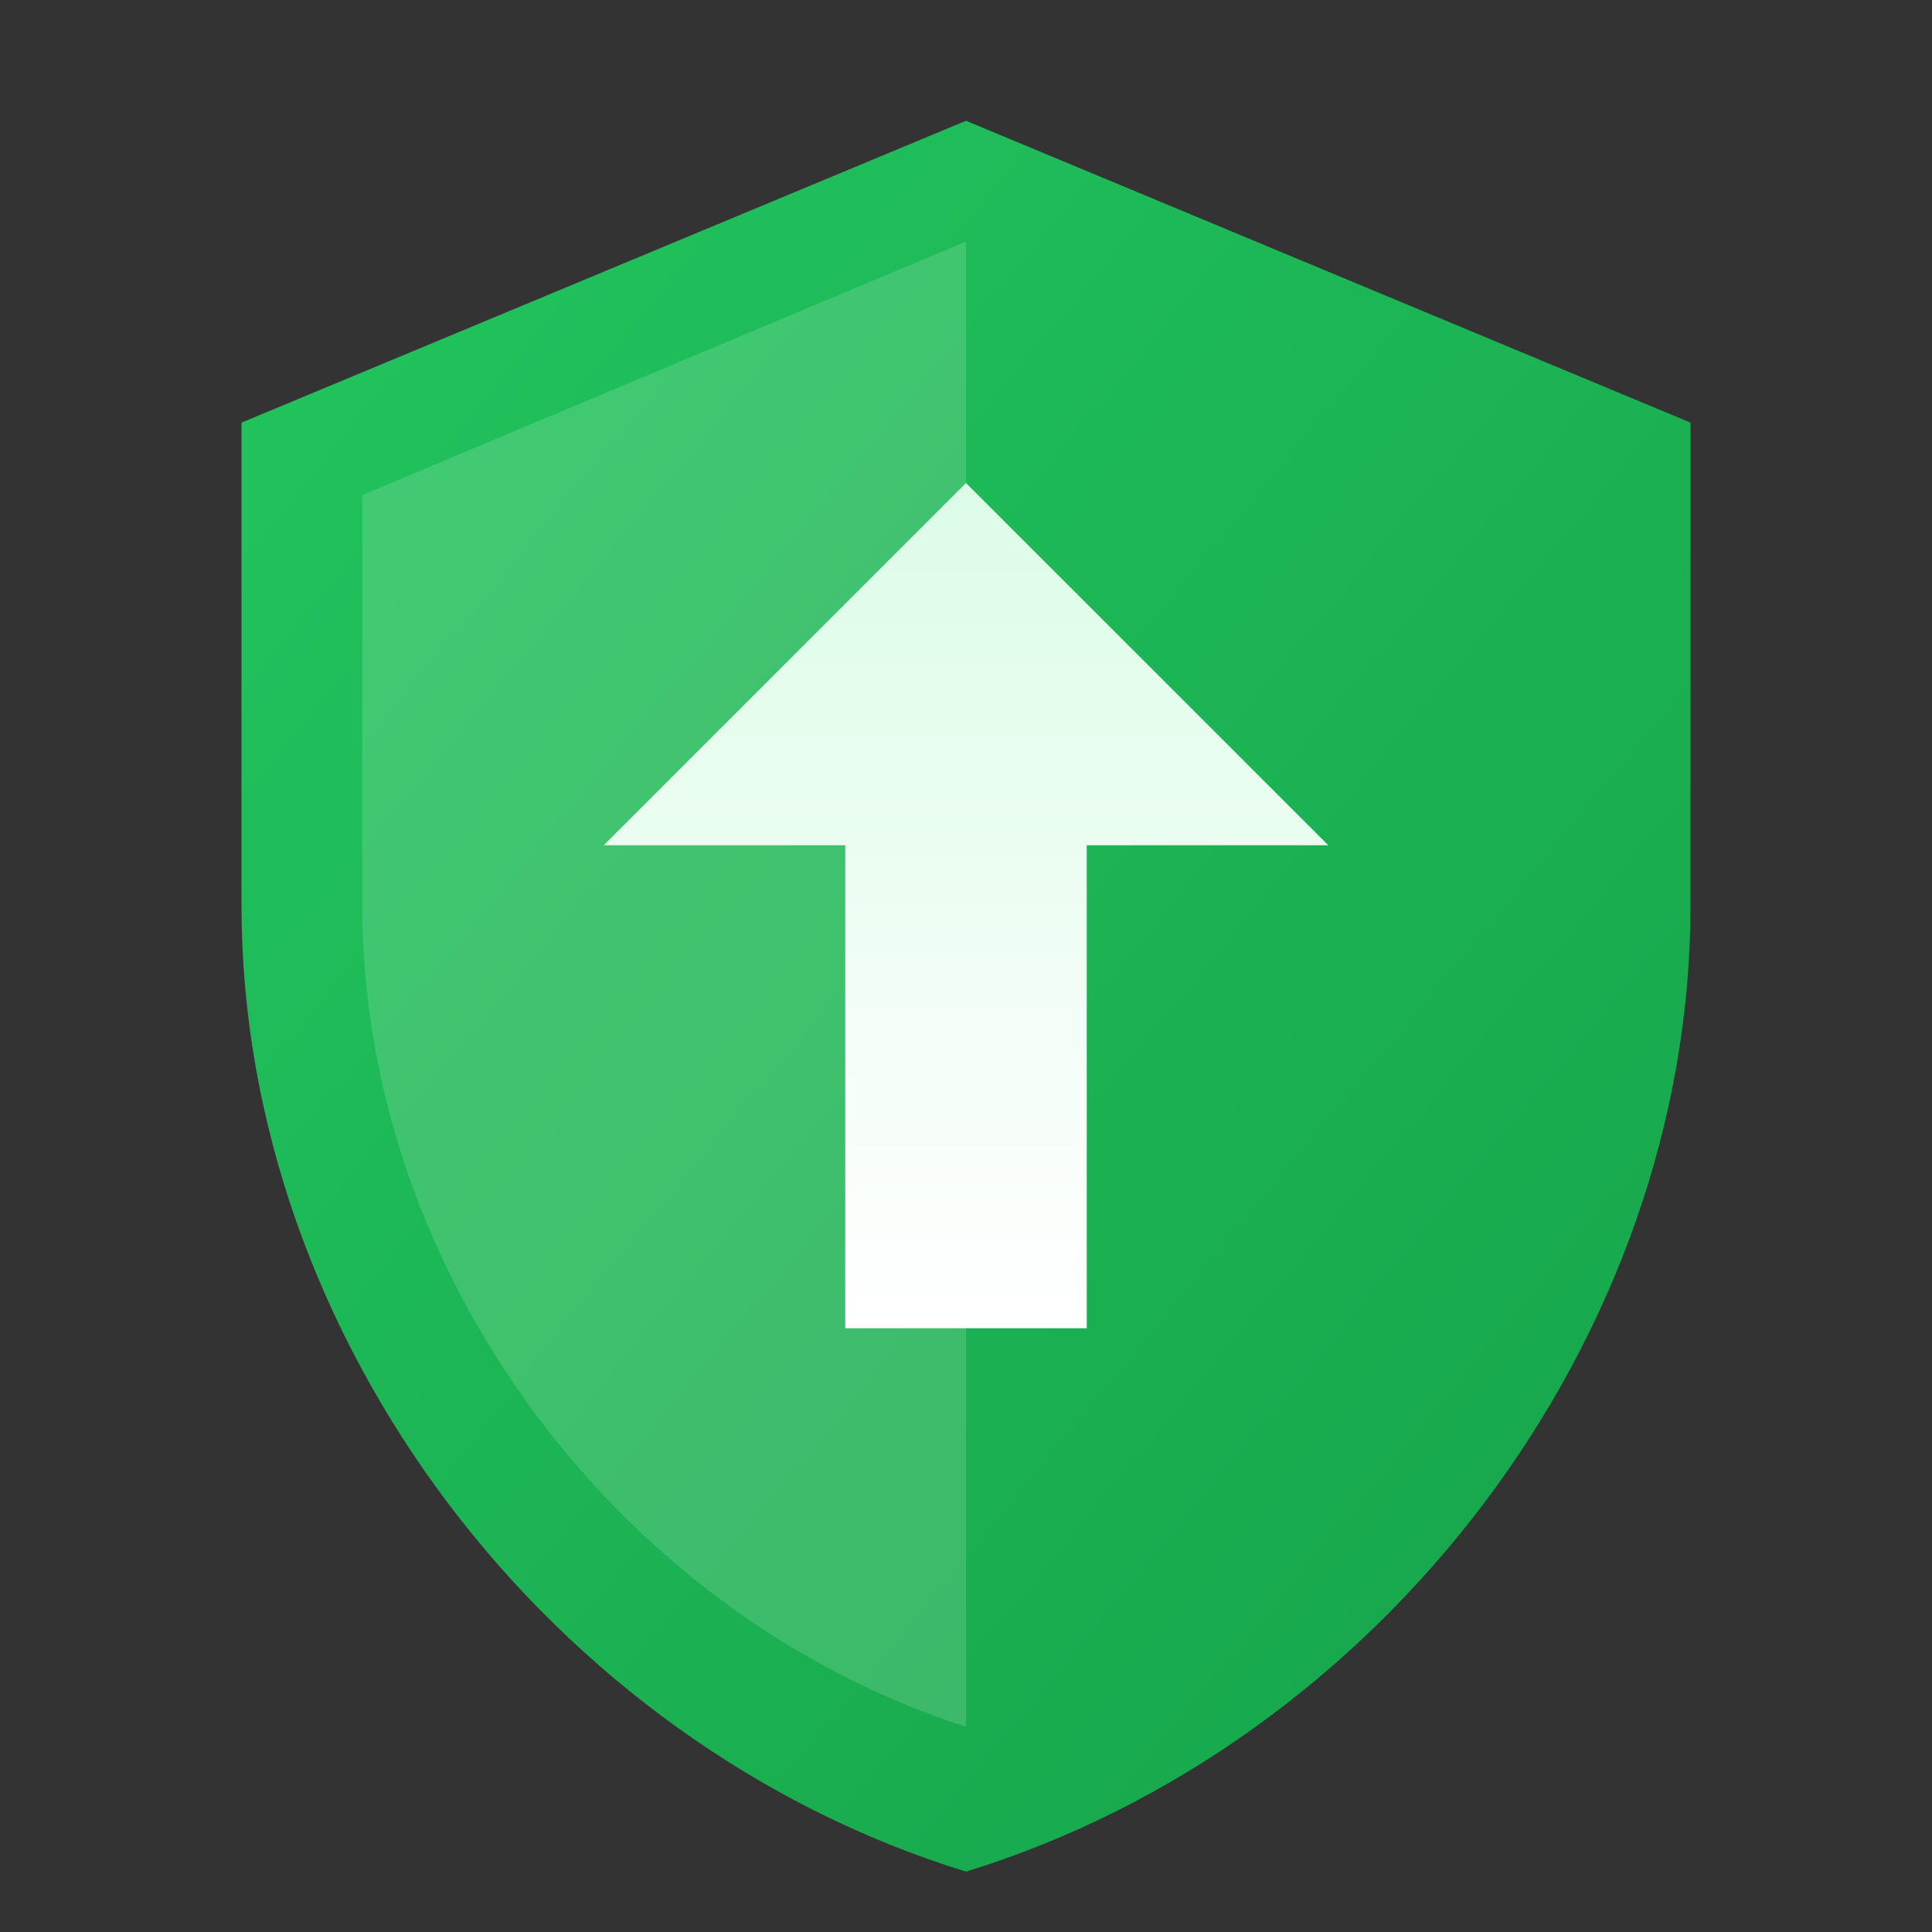 <svg xmlns="http://www.w3.org/2000/svg" viewBox="0 0 32 32" fill="none">
  <rect x="0" y="0" width="32" height="32" fill="#333333" stroke="none"/>
  <defs>
    <linearGradient id="shieldGrad" x1="0%" y1="0%" x2="100%" y2="100%">
      <stop offset="0%" style="stop-color:#22c55e"/>
      <stop offset="100%" style="stop-color:#16a34a"/>
    </linearGradient>
    <linearGradient id="arrowGrad" x1="50%" y1="100%" x2="50%" y2="0%">
      <stop offset="0%" style="stop-color:#ffffff"/>
      <stop offset="100%" style="stop-color:#dcfce7"/>
    </linearGradient>
  </defs>
  <!-- Shield background -->
  <path d="M16 2L4 7v8c0 7.18 5.12 13.88 12 16 6.88-2.12 12-8.82 12-16V7L16 2z" fill="url(#shieldGrad)"/>
  <!-- Shield highlight -->
  <path d="M16 4L6 8.2v6.8c0 6.1 4.27 11.76 10 13.6V4z" fill="white" opacity="0.15"/>
  <!-- Up arrow (uptime symbol) -->
  <path d="M16 8l-6 6h4v8h4v-8h4l-6-6z" fill="url(#arrowGrad)"/>
</svg>
